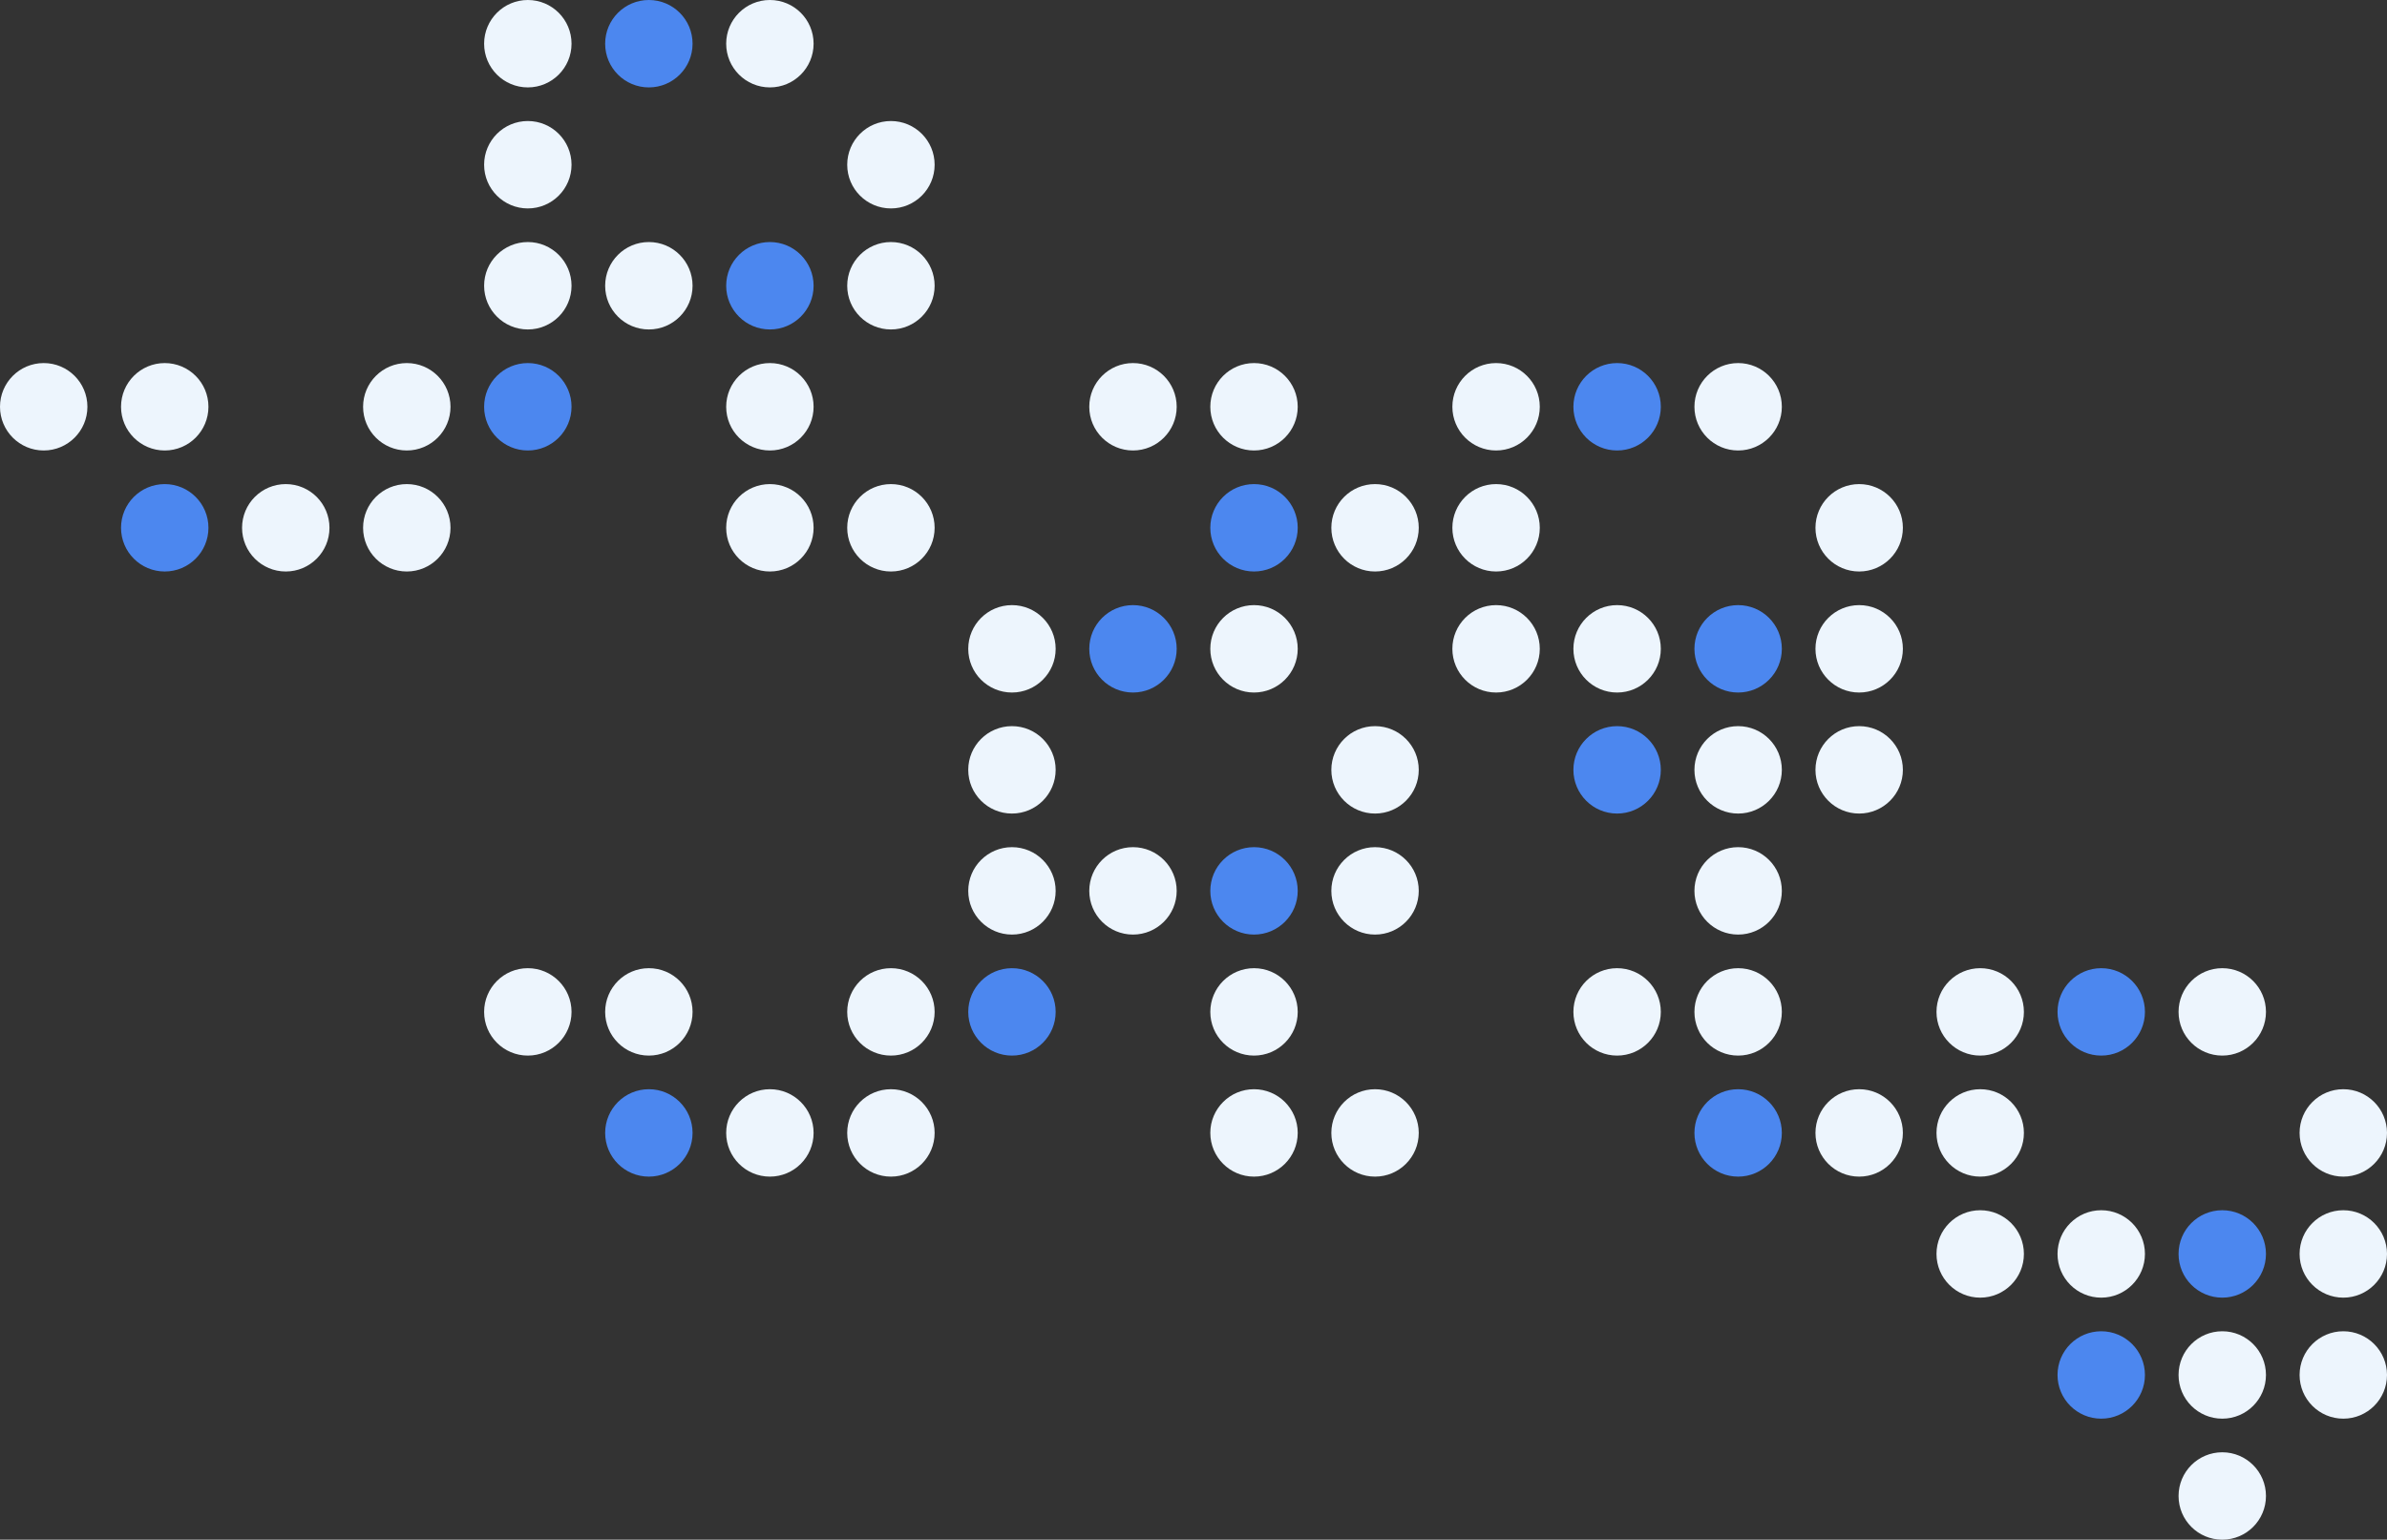 <svg xmlns="http://www.w3.org/2000/svg" id="Grupo_918" width="355" height="229" viewBox="0 0 355 229">
    <rect x="0" y="0" width="355" height="229" fill="#333333" stroke="none"/>
    <defs>
        <style>
            .cls-1{fill:#edf5fd}.cls-2{fill:#4c87ef}
        </style>
    </defs>
    <circle id="Elipse_102" cx="6.5" cy="6.5" r="6.5" class="cls-1" transform="translate(342 198)"/>
    <circle id="Elipse_103" cx="6.5" cy="6.5" r="6.5" class="cls-1" transform="translate(342 180)"/>
    <circle id="Elipse_104" cx="6.5" cy="6.5" r="6.5" class="cls-1" transform="translate(342 162)"/>
    <circle id="Elipse_105" cx="6.5" cy="6.5" r="6.5" class="cls-1" transform="translate(324 216)"/>
    <circle id="Elipse_106" cx="6.5" cy="6.5" r="6.5" class="cls-1" transform="translate(324 198)"/>
    <circle id="Elipse_107" cx="6.5" cy="6.5" r="6.5" class="cls-2" transform="translate(324 180)"/>
    <circle id="Elipse_108" cx="6.5" cy="6.5" r="6.5" class="cls-1" transform="translate(324 144)"/>
    <circle id="Elipse_109" cx="6.5" cy="6.5" r="6.5" class="cls-2" transform="translate(306 198)"/>
    <circle id="Elipse_110" cx="6.5" cy="6.5" r="6.5" class="cls-1" transform="translate(306 180)"/>
    <circle id="Elipse_111" cx="6.5" cy="6.5" r="6.5" class="cls-2" transform="translate(306 144)"/>
    <circle id="Elipse_112" cx="6.5" cy="6.5" r="6.5" class="cls-1" transform="translate(288 180)"/>
    <circle id="Elipse_113" cx="6.5" cy="6.5" r="6.5" class="cls-1" transform="translate(288 162)"/>
    <circle id="Elipse_114" cx="6.5" cy="6.5" r="6.5" class="cls-1" transform="translate(288 144)"/>
    <circle id="Elipse_115" cx="6.5" cy="6.5" r="6.5" class="cls-1" transform="translate(270 162)"/>
    <circle id="Elipse_116" cx="6.5" cy="6.5" r="6.5" class="cls-2" transform="translate(252 162)"/>
    <circle id="Elipse_117" cx="6.5" cy="6.5" r="6.5" class="cls-1" transform="translate(252 144)"/>
    <circle id="Elipse_118" cx="6.5" cy="6.5" r="6.5" class="cls-1" transform="translate(234 144)"/>
    <circle id="Elipse_119" cx="6.5" cy="6.5" r="6.5" class="cls-1" transform="translate(252 126)"/>
    <circle id="Elipse_120" cx="6.5" cy="6.5" r="6.5" class="cls-1" transform="translate(252 108)"/>
    <circle id="Elipse_121" cx="6.5" cy="6.5" r="6.5" class="cls-2" transform="translate(252 90)"/>
    <circle id="Elipse_122" cx="6.5" cy="6.5" r="6.5" class="cls-1" transform="translate(270 108)"/>
    <circle id="Elipse_123" cx="6.5" cy="6.5" r="6.5" class="cls-1" transform="translate(270 90)"/>
    <circle id="Elipse_124" cx="6.5" cy="6.5" r="6.5" class="cls-1" transform="translate(270 72)"/>
    <circle id="Elipse_125" cx="6.5" cy="6.5" r="6.5" class="cls-2" transform="translate(234 108)"/>
    <circle id="Elipse_126" cx="6.5" cy="6.5" r="6.5" class="cls-1" transform="translate(234 90)"/>
    <circle id="Elipse_127" cx="6.5" cy="6.5" r="6.5" class="cls-2" transform="translate(234 54)"/>
    <circle id="Elipse_128" cx="6.5" cy="6.5" r="6.5" class="cls-1" transform="translate(252 54)"/>
    <circle id="Elipse_129" cx="6.5" cy="6.5" r="6.5" class="cls-1" transform="translate(216 54)"/>
    <circle id="Elipse_130" cx="6.5" cy="6.5" r="6.5" class="cls-1" transform="translate(216 90)"/>
    <circle id="Elipse_131" cx="6.5" cy="6.5" r="6.5" class="cls-1" transform="translate(216 72)"/>
    <circle id="Elipse_132" cx="6.5" cy="6.5" r="6.5" class="cls-1" transform="translate(198 162)"/>
    <circle id="Elipse_133" cx="6.5" cy="6.5" r="6.5" class="cls-1" transform="translate(180 162)"/>
    <circle id="Elipse_134" cx="6.5" cy="6.5" r="6.5" class="cls-1" transform="translate(180 144)"/>
    <circle id="Elipse_135" cx="6.5" cy="6.5" r="6.5" class="cls-2" transform="translate(180 126)"/>
    <circle id="Elipse_136" cx="6.5" cy="6.5" r="6.5" class="cls-1" transform="translate(198 126)"/>
    <circle id="Elipse_137" cx="6.5" cy="6.5" r="6.5" class="cls-1" transform="translate(198 108)"/>
    <circle id="Elipse_138" cx="6.5" cy="6.5" r="6.5" class="cls-1" transform="translate(198 72)"/>
    <circle id="Elipse_139" cx="6.5" cy="6.5" r="6.5" class="cls-2" transform="translate(180 72)"/>
    <circle id="Elipse_140" cx="6.5" cy="6.5" r="6.5" class="cls-2" transform="translate(162 90)"/>
    <circle id="Elipse_141" cx="6.5" cy="6.5" r="6.5" class="cls-1" transform="translate(180 90)"/>
    <circle id="Elipse_142" cx="6.5" cy="6.5" r="6.5" class="cls-1" transform="translate(162 54)"/>
    <circle id="Elipse_143" cx="6.5" cy="6.5" r="6.5" class="cls-1" transform="translate(180 54)"/>
    <circle id="Elipse_144" cx="6.5" cy="6.5" r="6.5" class="cls-1" transform="translate(144 90)"/>
    <circle id="Elipse_145" cx="6.5" cy="6.5" r="6.5" class="cls-2" transform="translate(144 144)"/>
    <circle id="Elipse_146" cx="6.5" cy="6.5" r="6.5" class="cls-1" transform="translate(144 126)"/>
    <circle id="Elipse_147" cx="6.5" cy="6.5" r="6.5" class="cls-1" transform="translate(144 108)"/>
    <circle id="Elipse_148" cx="6.5" cy="6.5" r="6.5" class="cls-1" transform="translate(162 126)"/>
    <circle id="Elipse_149" cx="6.5" cy="6.5" r="6.5" class="cls-1" transform="translate(126 162)"/>
    <circle id="Elipse_150" cx="6.5" cy="6.5" r="6.5" class="cls-1" transform="translate(126 144)"/>
    <circle id="Elipse_151" cx="6.5" cy="6.5" r="6.5" class="cls-1" transform="translate(108 162)"/>
    <circle id="Elipse_152" cx="6.5" cy="6.5" r="6.5" class="cls-2" transform="translate(90 162)"/>
    <circle id="Elipse_153" cx="6.5" cy="6.5" r="6.5" class="cls-1" transform="translate(90 144)"/>
    <circle id="Elipse_154" cx="6.5" cy="6.5" r="6.5" class="cls-1" transform="translate(72 144)"/>
    <circle id="Elipse_155" cx="6.5" cy="6.5" r="6.5" class="cls-1" transform="translate(126 72)"/>
    <circle id="Elipse_156" cx="6.5" cy="6.5" r="6.5" class="cls-1" transform="translate(108 72)"/>
    <circle id="Elipse_157" cx="6.5" cy="6.5" r="6.5" class="cls-1" transform="translate(126 36)"/>
    <circle id="Elipse_158" cx="6.5" cy="6.5" r="6.5" class="cls-1" transform="translate(126 18)"/>
    <circle id="Elipse_159" cx="6.5" cy="6.5" r="6.5" class="cls-1" transform="translate(108 54)"/>
    <circle id="Elipse_160" cx="6.5" cy="6.5" r="6.5" class="cls-2" transform="translate(108 36)"/>
    <circle id="Elipse_161" cx="6.5" cy="6.5" r="6.5" class="cls-1" transform="translate(72)"/>
    <circle id="Elipse_162" cx="6.5" cy="6.5" r="6.5" class="cls-1" transform="translate(72 36)"/>
    <circle id="Elipse_163" cx="6.5" cy="6.5" r="6.5" class="cls-1" transform="translate(72 18)"/>
    <circle id="Elipse_164" cx="6.5" cy="6.5" r="6.5" class="cls-1" transform="translate(90 36)"/>
    <circle id="Elipse_165" cx="6.5" cy="6.5" r="6.5" class="cls-1" transform="translate(108)"/>
    <circle id="Elipse_166" cx="6.5" cy="6.5" r="6.5" class="cls-2" transform="translate(90)"/>
    <circle id="Elipse_167" cx="6.5" cy="6.5" r="6.5" class="cls-2" transform="translate(72 54)"/>
    <circle id="Elipse_168" cx="6.5" cy="6.5" r="6.5" class="cls-1" transform="translate(54 72)"/>
    <circle id="Elipse_169" cx="6.5" cy="6.5" r="6.5" class="cls-1" transform="translate(54 54)"/>
    <circle id="Elipse_170" cx="6.5" cy="6.5" r="6.5" class="cls-1" transform="translate(36 72)"/>
    <circle id="Elipse_171" cx="6.5" cy="6.5" r="6.5" class="cls-2" transform="translate(18 72)"/>
    <circle id="Elipse_172" cx="6.5" cy="6.5" r="6.5" class="cls-1" transform="translate(18 54)"/>
    <circle id="Elipse_173" cx="6.5" cy="6.5" r="6.5" class="cls-1" transform="translate(0 54)"/>
</svg>
